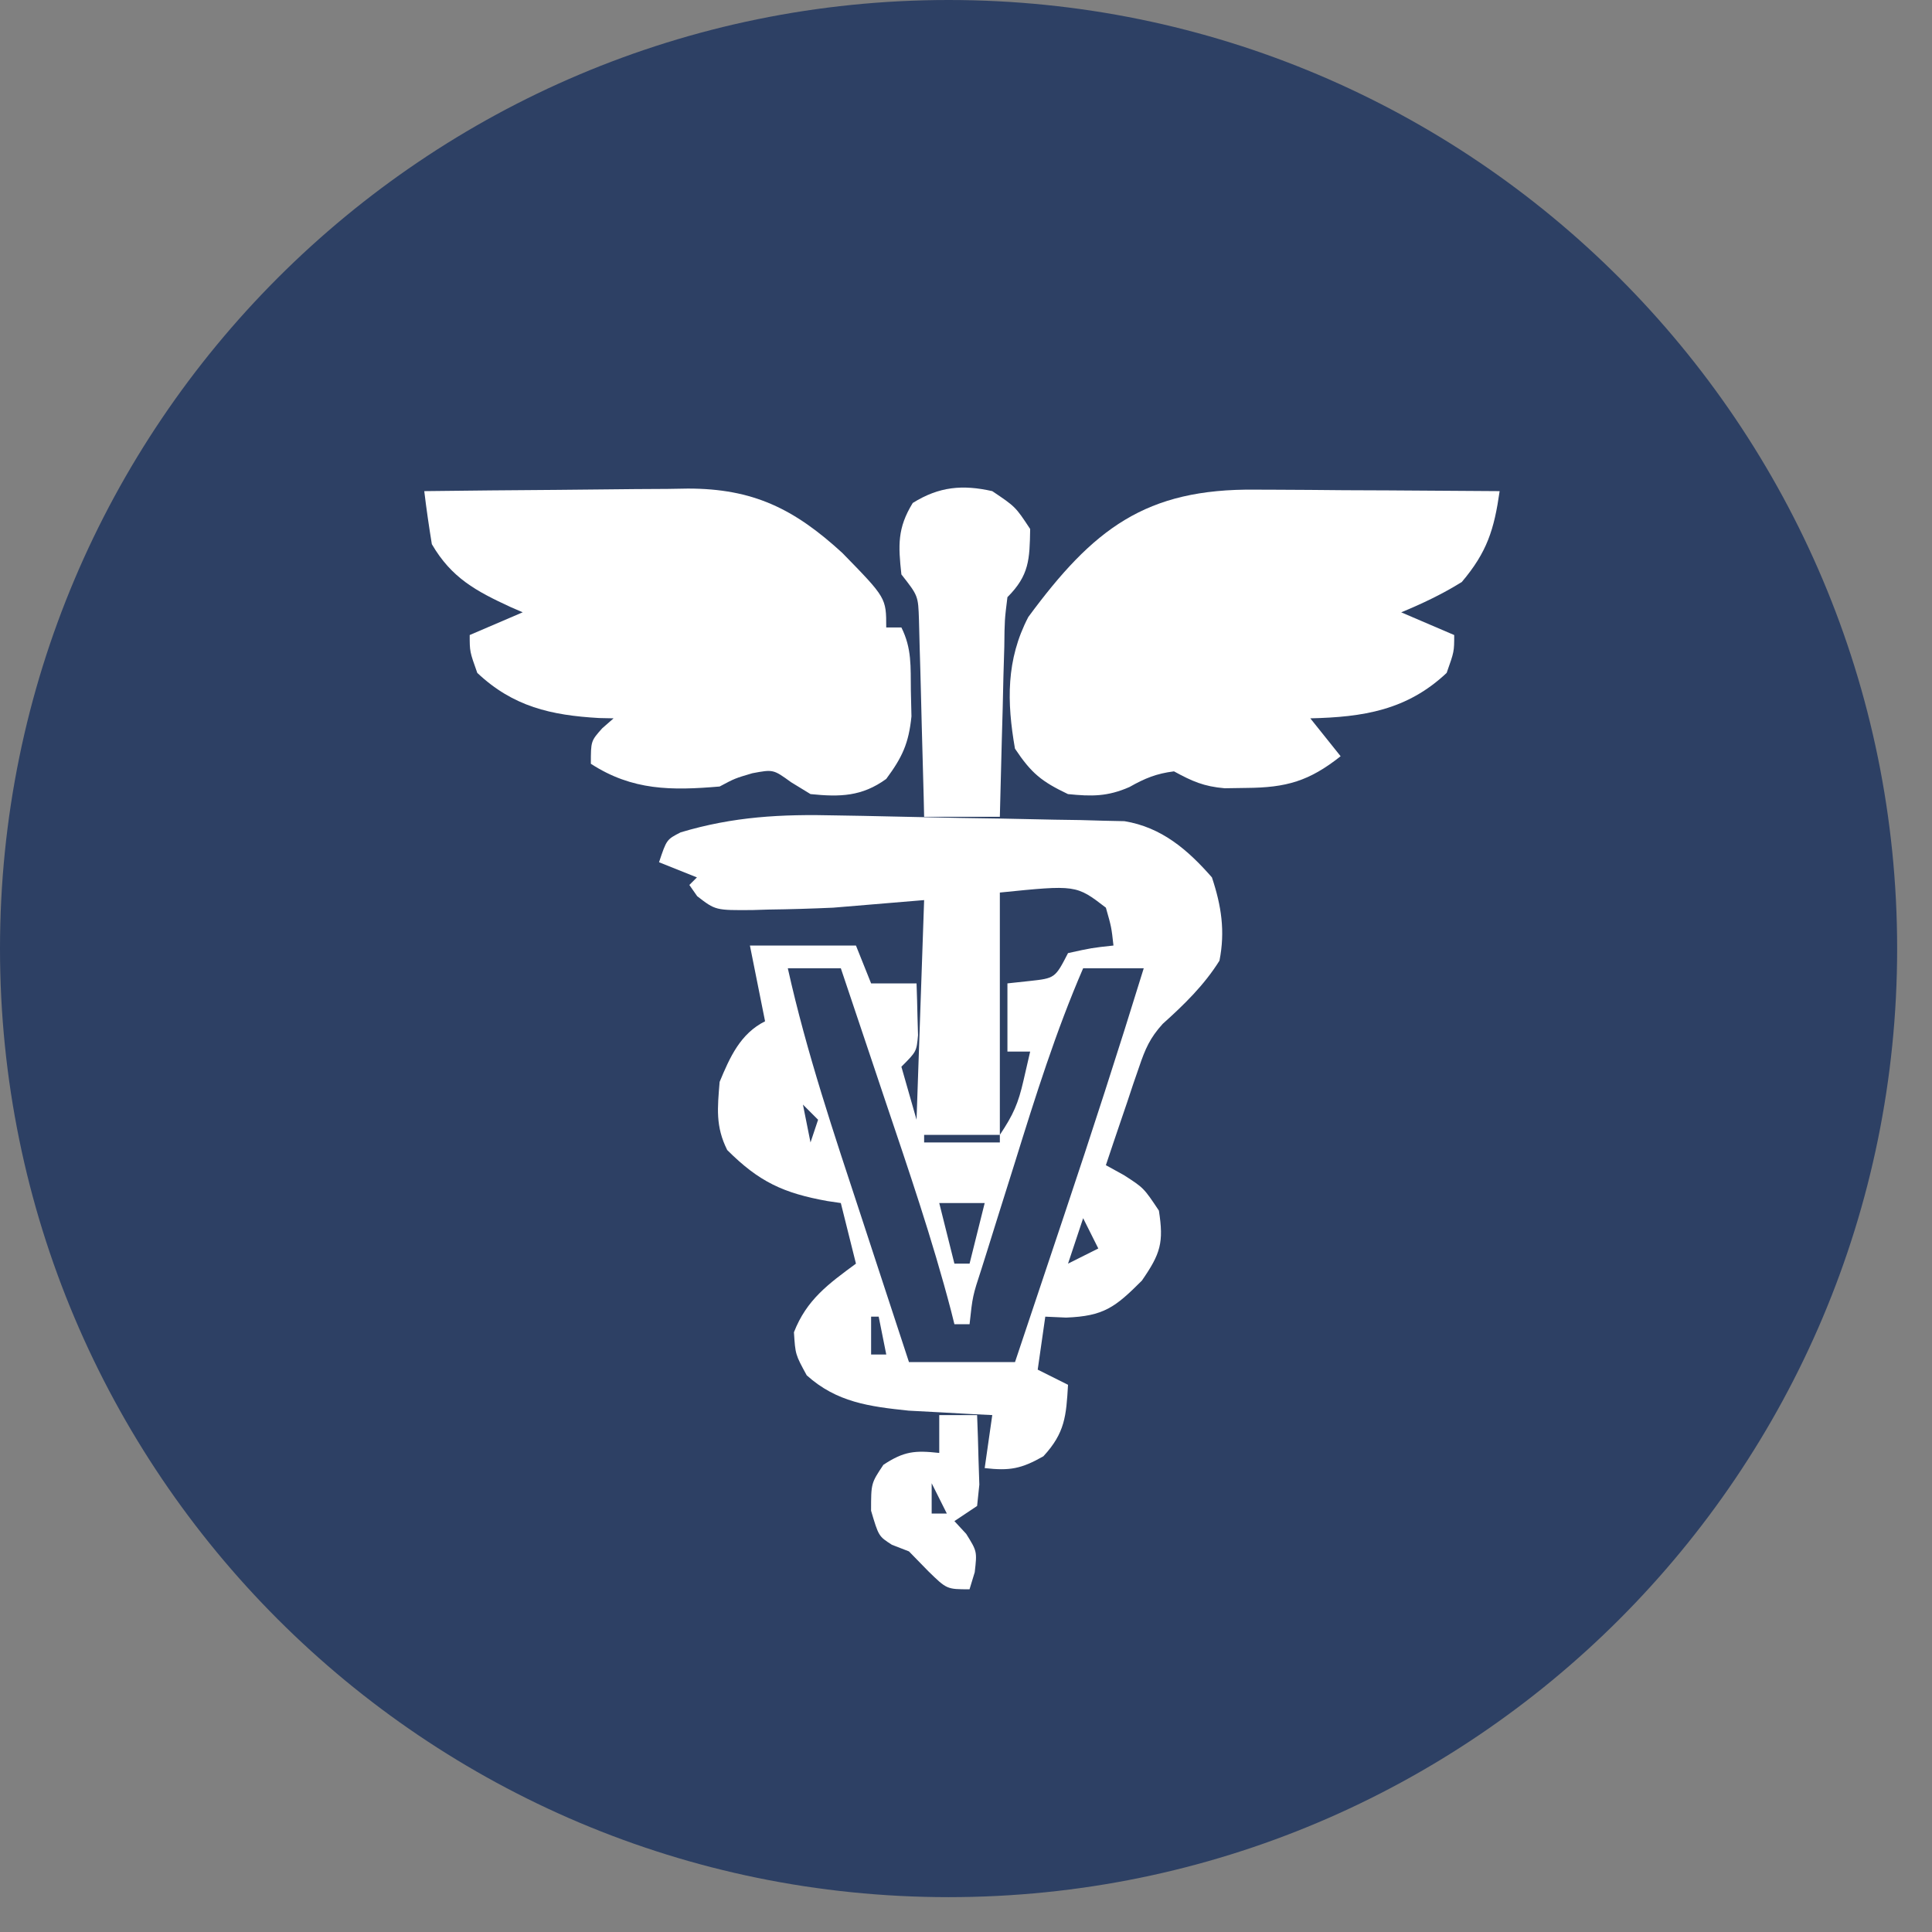 <svg xmlns="http://www.w3.org/2000/svg" width="52" height="52" viewBox="0 0 52 52" fill="none"><rect x="0" y="0" width="52" height="52" fill="#808080" stroke="none"/><path d="M0 25.531C0 11.431 11.431 0 25.531 0V0C39.632 0 51.062 11.431 51.062 25.531V25.531C51.062 39.632 39.632 51.062 25.531 51.062V51.062C11.431 51.062 0 39.632 0 25.531V25.531Z" fill="#2D4064"></path><path d="M22.507 21.947C22.741 21.951 22.976 21.955 23.218 21.959C23.71 21.968 24.202 21.979 24.694 21.991C25.447 22.01 26.2 22.021 26.954 22.032C27.433 22.041 27.913 22.052 28.393 22.062C28.618 22.065 28.842 22.069 29.074 22.072C29.283 22.078 29.493 22.084 29.709 22.09C29.984 22.096 29.984 22.096 30.265 22.102C31.265 22.267 31.965 22.868 32.619 23.615C32.874 24.38 32.979 25.065 32.822 25.857C32.408 26.518 31.872 27.039 31.294 27.558C30.952 27.935 30.823 28.233 30.661 28.713C30.607 28.867 30.554 29.022 30.499 29.181C30.446 29.341 30.393 29.501 30.338 29.666C30.255 29.91 30.255 29.91 30.17 30.159C30.033 30.559 29.899 30.96 29.765 31.361C29.925 31.449 30.084 31.537 30.249 31.628C30.784 31.972 30.784 31.972 31.192 32.584C31.326 33.447 31.237 33.741 30.733 34.469C30.015 35.187 29.708 35.424 28.695 35.463C28.51 35.455 28.325 35.446 28.134 35.438C28.067 35.908 28 36.379 27.93 36.864C28.199 36.999 28.468 37.133 28.746 37.272C28.697 38.114 28.665 38.566 28.083 39.196C27.486 39.535 27.177 39.591 26.503 39.514C26.571 39.044 26.638 38.573 26.707 38.087C26.503 38.078 26.299 38.068 26.089 38.057C25.815 38.042 25.541 38.026 25.268 38.011C25 37.997 24.733 37.983 24.458 37.968C23.396 37.857 22.52 37.743 21.713 37.017C21.407 36.457 21.407 36.457 21.369 35.858C21.709 34.983 22.296 34.557 23.038 34.011C22.904 33.472 22.769 32.934 22.631 32.38C22.512 32.362 22.394 32.345 22.272 32.327C21.084 32.113 20.429 31.809 19.573 30.953C19.255 30.317 19.311 29.823 19.369 29.119C19.645 28.454 19.926 27.821 20.592 27.488C20.457 26.815 20.323 26.142 20.184 25.449C21.126 25.449 22.068 25.449 23.038 25.449C23.173 25.786 23.307 26.122 23.446 26.468C23.849 26.468 24.253 26.468 24.669 26.468C24.68 26.766 24.688 27.063 24.694 27.36C24.699 27.526 24.704 27.691 24.709 27.862C24.669 28.303 24.669 28.303 24.261 28.711C24.396 29.182 24.53 29.652 24.669 30.138C24.736 28.187 24.803 26.236 24.873 24.226C23.662 24.327 23.662 24.327 22.427 24.43C21.845 24.456 21.263 24.474 20.681 24.481C20.472 24.487 20.472 24.487 20.259 24.494C19.258 24.502 19.258 24.502 18.765 24.121C18.66 23.971 18.66 23.971 18.554 23.819C18.621 23.751 18.688 23.684 18.758 23.615C18.253 23.413 18.253 23.413 17.738 23.207C17.942 22.596 17.942 22.596 18.319 22.403C19.738 21.977 21.032 21.91 22.507 21.947ZM26.911 24.023C26.911 26.175 26.911 28.328 26.911 30.545C27.277 29.996 27.406 29.7 27.548 29.08C27.636 28.696 27.636 28.696 27.727 28.303C27.525 28.303 27.323 28.303 27.115 28.303C27.115 27.698 27.115 27.092 27.115 26.468C27.308 26.448 27.502 26.427 27.701 26.405C28.397 26.329 28.397 26.329 28.746 25.653C29.383 25.513 29.383 25.513 29.969 25.449C29.914 24.953 29.914 24.953 29.765 24.43C28.965 23.815 28.965 23.815 26.911 24.023ZM21.204 26.061C21.709 28.334 22.451 30.527 23.178 32.737C23.303 33.118 23.428 33.5 23.553 33.882C23.856 34.808 24.16 35.734 24.465 36.661C25.407 36.661 26.349 36.661 27.319 36.661C27.649 35.675 27.979 34.69 28.308 33.705C28.419 33.371 28.531 33.037 28.643 32.704C29.382 30.497 30.099 28.285 30.784 26.061C30.246 26.061 29.708 26.061 29.153 26.061C28.418 27.76 27.868 29.513 27.319 31.279C27.164 31.773 27.009 32.267 26.853 32.761C26.754 33.076 26.656 33.39 26.558 33.705C26.511 33.852 26.465 34 26.417 34.152C26.178 34.883 26.178 34.883 26.096 35.641C25.961 35.641 25.827 35.641 25.688 35.641C25.659 35.524 25.629 35.406 25.599 35.285C25.095 33.357 24.451 31.477 23.815 29.59C23.7 29.247 23.585 28.903 23.47 28.56C23.191 27.727 22.911 26.894 22.631 26.061C22.16 26.061 21.689 26.061 21.204 26.061ZM21.611 29.73C21.678 30.066 21.746 30.403 21.815 30.749C21.882 30.547 21.95 30.346 22.019 30.138C21.884 30.003 21.75 29.869 21.611 29.73ZM24.873 30.545C24.873 30.613 24.873 30.68 24.873 30.749C25.545 30.749 26.218 30.749 26.911 30.749C26.911 30.682 26.911 30.615 26.911 30.545C26.238 30.545 25.566 30.545 24.873 30.545ZM25.28 32.38C25.415 32.918 25.549 33.456 25.688 34.011C25.823 34.011 25.957 34.011 26.096 34.011C26.23 33.472 26.365 32.934 26.503 32.38C26.1 32.38 25.696 32.38 25.28 32.38ZM29.153 32.788C29.019 33.191 28.884 33.595 28.746 34.011C29.015 33.876 29.284 33.742 29.561 33.603C29.427 33.334 29.292 33.065 29.153 32.788ZM23.446 35.438C23.446 35.774 23.446 36.11 23.446 36.457C23.58 36.457 23.715 36.457 23.854 36.457C23.786 36.12 23.719 35.784 23.65 35.438C23.582 35.438 23.515 35.438 23.446 35.438Z" fill="white"></path><path d="M33.794 13.179C33.983 13.18 34.171 13.181 34.365 13.181C34.963 13.183 35.561 13.188 36.159 13.194C36.566 13.196 36.973 13.198 37.38 13.199C38.374 13.204 39.369 13.211 40.363 13.219C40.216 14.247 40.027 14.86 39.344 15.665C38.821 15.99 38.282 16.246 37.714 16.481C38.184 16.682 38.655 16.884 39.14 17.092C39.14 17.538 39.14 17.538 38.937 18.111C37.869 19.117 36.688 19.302 35.267 19.334C35.536 19.671 35.806 20.007 36.083 20.354C35.236 21.025 34.622 21.2 33.547 21.207C33.354 21.21 33.161 21.213 32.962 21.216C32.4 21.168 32.086 21.028 31.598 20.761C31.127 20.82 30.814 20.948 30.401 21.182C29.81 21.442 29.385 21.438 28.744 21.373C28.032 21.033 27.761 20.814 27.318 20.15C27.098 18.892 27.078 17.755 27.677 16.607C29.421 14.239 30.828 13.145 33.794 13.179Z" fill="white"></path><path d="M11.419 13.219C12.612 13.204 13.805 13.193 14.998 13.185C15.404 13.182 15.809 13.178 16.215 13.173C16.799 13.165 17.384 13.162 17.968 13.159C18.148 13.156 18.328 13.153 18.513 13.15C20.271 13.149 21.375 13.694 22.671 14.882C23.853 16.092 23.853 16.092 23.853 16.888C23.988 16.888 24.122 16.888 24.261 16.888C24.546 17.459 24.507 17.946 24.516 18.583C24.521 18.813 24.526 19.044 24.532 19.281C24.458 20.01 24.285 20.381 23.853 20.965C23.198 21.44 22.608 21.454 21.815 21.373C21.556 21.215 21.556 21.215 21.293 21.054C20.812 20.706 20.812 20.706 20.248 20.812C19.778 20.951 19.778 20.951 19.369 21.169C18.078 21.279 17.022 21.283 15.903 20.557C15.903 19.946 15.903 19.946 16.209 19.602C16.31 19.514 16.411 19.425 16.515 19.334C16.387 19.331 16.259 19.328 16.126 19.326C14.834 19.253 13.81 19.02 12.846 18.111C12.642 17.538 12.642 17.538 12.642 17.092C13.113 16.89 13.584 16.688 14.069 16.48C13.961 16.433 13.852 16.386 13.741 16.338C12.816 15.911 12.151 15.555 11.623 14.646C11.546 14.172 11.476 13.696 11.419 13.219Z" fill="white"></path><path d="M26.707 13.219C27.332 13.639 27.332 13.639 27.727 14.238C27.713 15.058 27.703 15.485 27.115 16.073C27.039 16.686 27.039 16.686 27.031 17.406C27.023 17.671 27.015 17.936 27.007 18.21C27 18.491 26.994 18.773 26.988 19.054C26.98 19.337 26.972 19.62 26.964 19.903C26.945 20.596 26.927 21.29 26.911 21.984C26.239 21.984 25.566 21.984 24.873 21.984C24.869 21.808 24.865 21.632 24.861 21.451C24.845 20.798 24.827 20.145 24.808 19.492C24.8 19.209 24.793 18.927 24.787 18.644C24.778 18.238 24.765 17.832 24.753 17.425C24.747 17.181 24.741 16.937 24.734 16.685C24.713 16.036 24.713 16.036 24.261 15.461C24.176 14.679 24.15 14.215 24.567 13.537C25.276 13.095 25.907 13.039 26.707 13.219Z" fill="white"></path><path d="M25.28 38.087C25.616 38.087 25.953 38.087 26.299 38.087C26.316 38.486 26.327 38.886 26.337 39.285C26.344 39.507 26.352 39.729 26.359 39.959C26.339 40.148 26.319 40.338 26.299 40.533C26.097 40.668 25.895 40.802 25.688 40.941C25.793 41.055 25.898 41.168 26.006 41.285C26.299 41.756 26.299 41.756 26.235 42.317C26.189 42.468 26.143 42.62 26.095 42.776C25.484 42.776 25.484 42.776 24.987 42.291C24.814 42.115 24.642 41.938 24.465 41.756C24.313 41.698 24.162 41.639 24.006 41.578C23.649 41.349 23.649 41.349 23.445 40.661C23.445 39.922 23.445 39.922 23.777 39.425C24.334 39.058 24.626 39.034 25.28 39.106C25.28 38.77 25.28 38.434 25.28 38.087ZM25.076 39.922C25.076 40.191 25.076 40.46 25.076 40.737C25.211 40.737 25.345 40.737 25.484 40.737C25.349 40.468 25.215 40.199 25.076 39.922Z" fill="white"></path></svg>